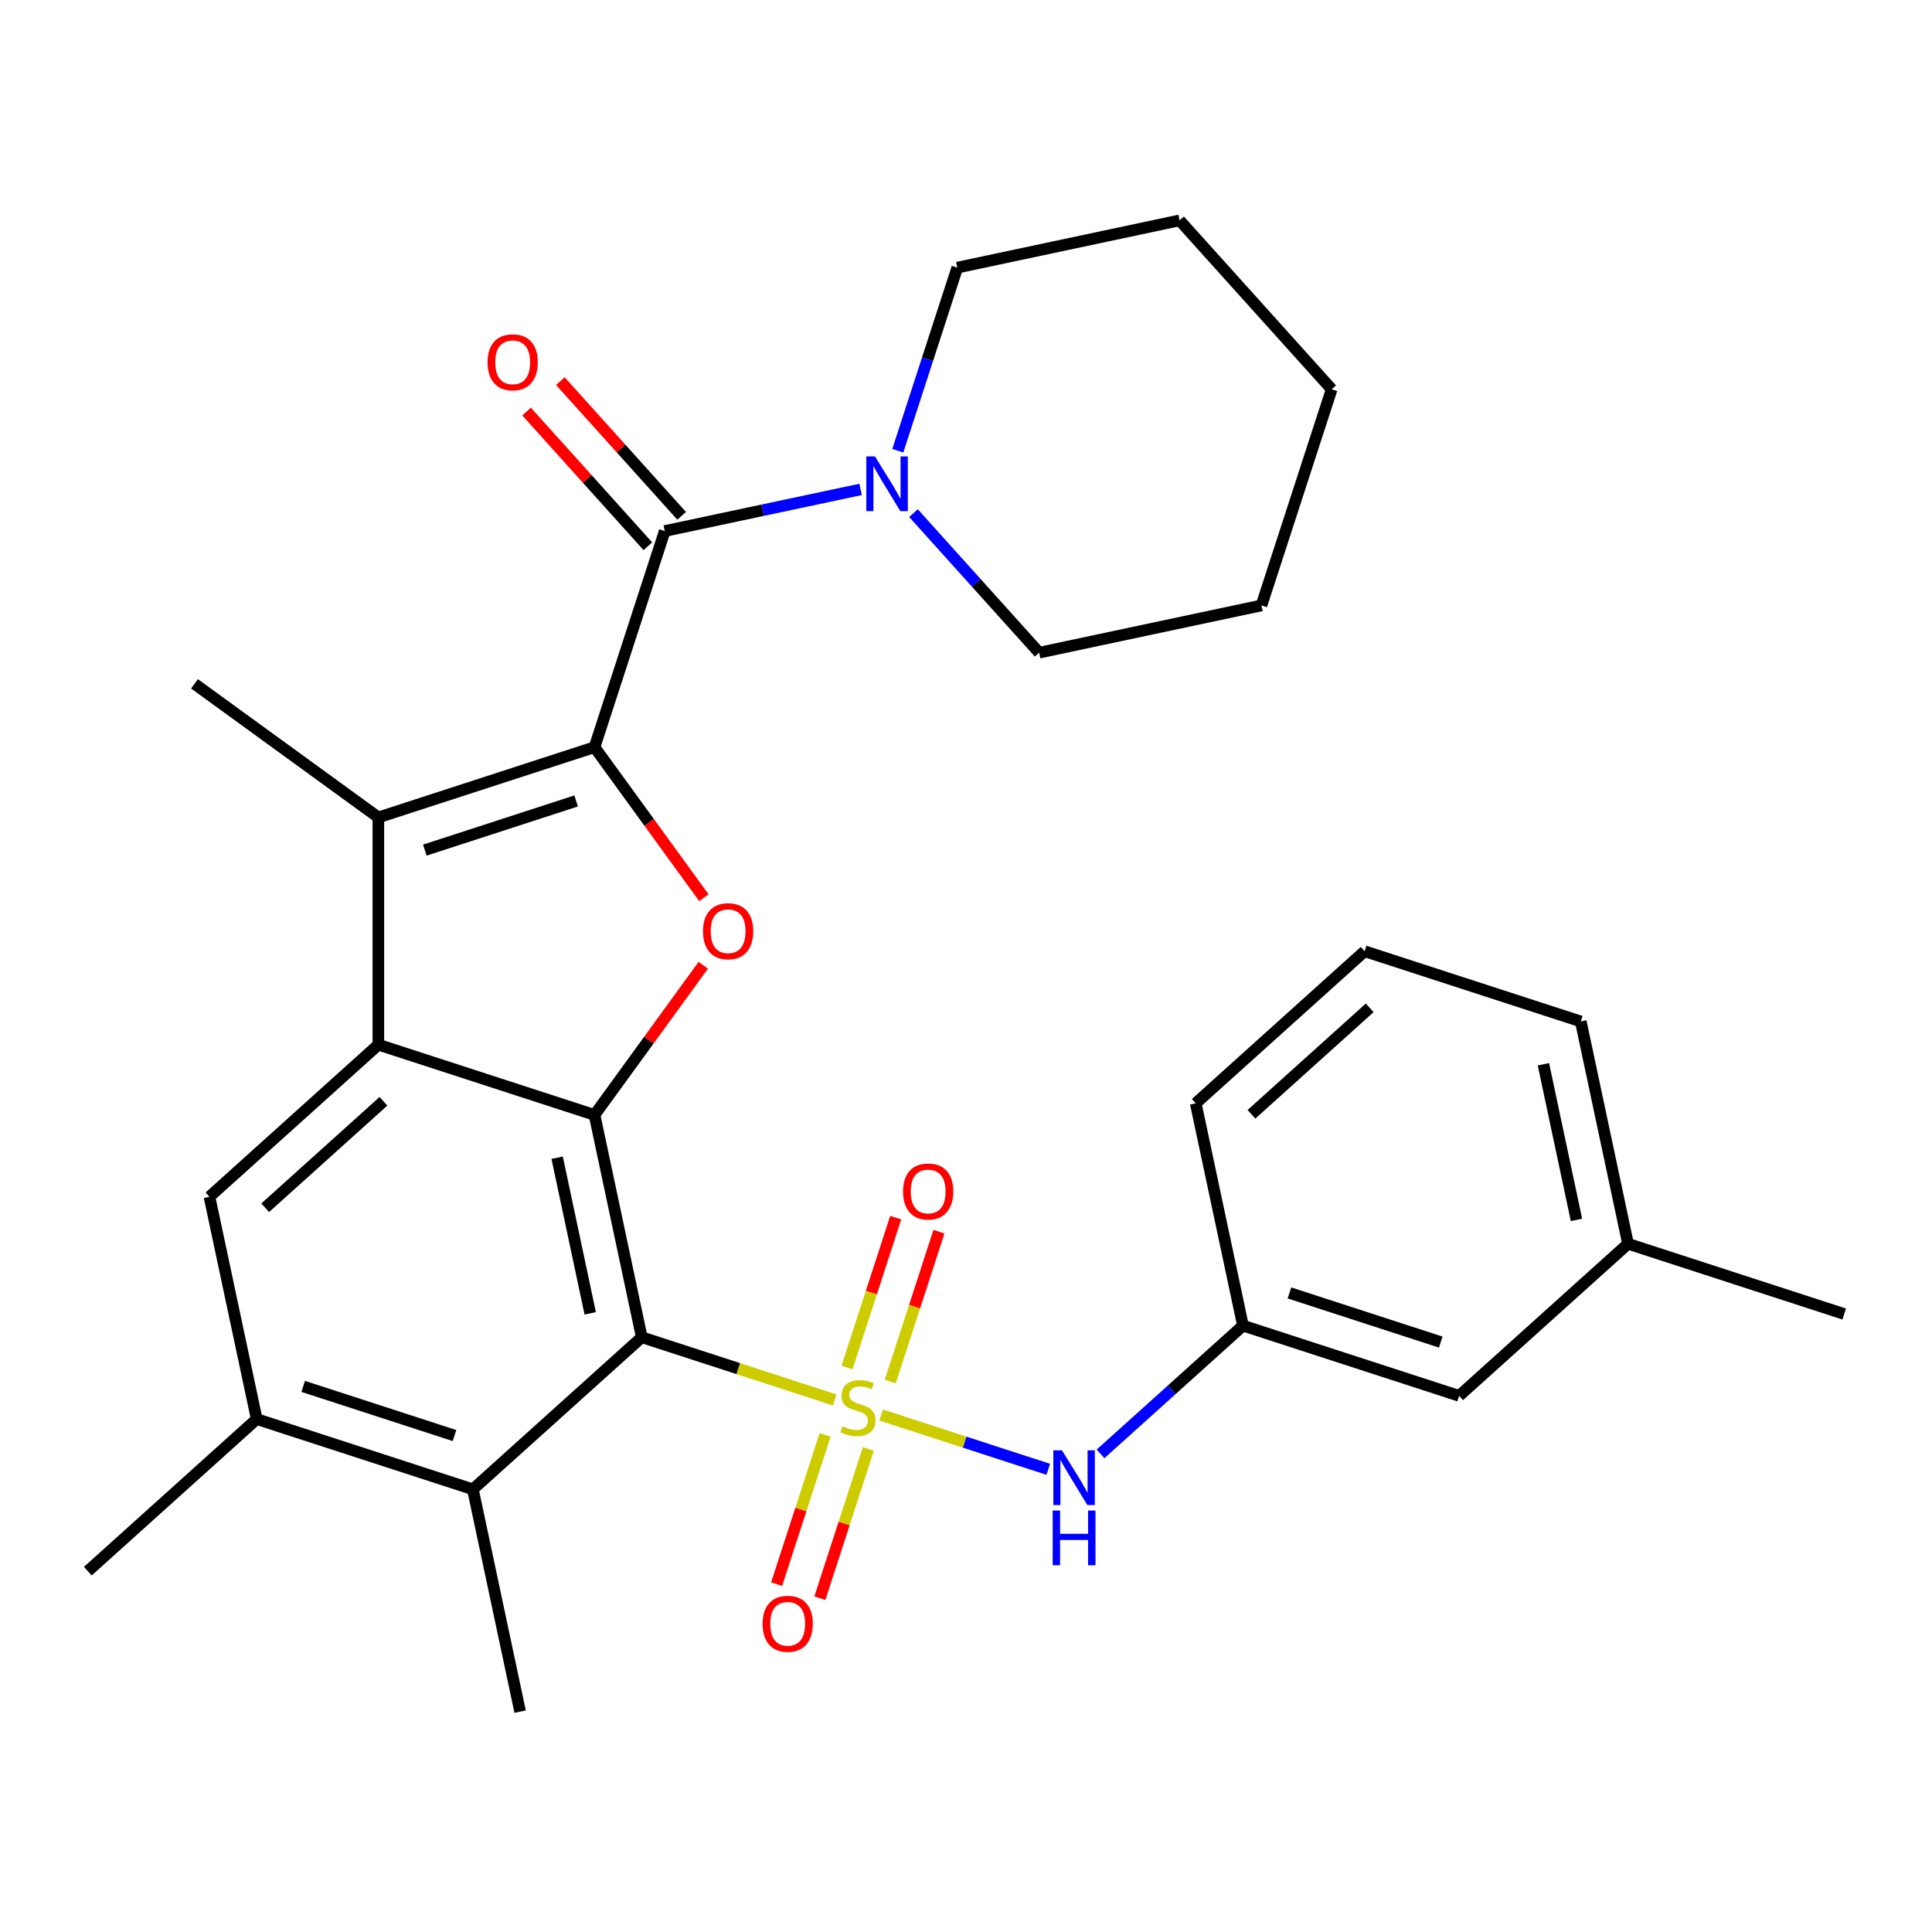 <?xml version='1.0' encoding='iso-8859-1'?>
<svg version='1.1' baseProfile='full'
              xmlns='http://www.w3.org/2000/svg'
                      xmlns:rdkit='http://www.rdkit.org/xml'
                      xmlns:xlink='http://www.w3.org/1999/xlink'
                  xml:space='preserve'
width='1000px' height='1000px' viewBox='0 0 1000 1000'>
<!-- END OF HEADER -->
<rect style='opacity:1.0;fill:#FFFFFF;stroke:none' width='1000' height='1000' x='0' y='0'> </rect>
<path class='bond-0' d='M 432.039,724.599 L 382.109,708.376' style='fill:none;fill-rule:evenodd;stroke:#CCCC00;stroke-width:6px;stroke-linecap:butt;stroke-linejoin:miter;stroke-opacity:1' />
<path class='bond-0' d='M 382.109,708.376 L 332.179,692.152' style='fill:none;fill-rule:evenodd;stroke:#000000;stroke-width:6px;stroke-linecap:butt;stroke-linejoin:miter;stroke-opacity:1' />
<path class='bond-7' d='M 456.081,732.41 L 499.328,746.462' style='fill:none;fill-rule:evenodd;stroke:#CCCC00;stroke-width:6px;stroke-linecap:butt;stroke-linejoin:miter;stroke-opacity:1' />
<path class='bond-7' d='M 499.328,746.462 L 542.575,760.514' style='fill:none;fill-rule:evenodd;stroke:#0000FF;stroke-width:6px;stroke-linecap:butt;stroke-linejoin:miter;stroke-opacity:1' />
<path class='bond-12' d='M 427.081,742.69 L 414.529,781.324' style='fill:none;fill-rule:evenodd;stroke:#CCCC00;stroke-width:6px;stroke-linecap:butt;stroke-linejoin:miter;stroke-opacity:1' />
<path class='bond-12' d='M 414.529,781.324 L 401.976,819.957' style='fill:none;fill-rule:evenodd;stroke:#FF0000;stroke-width:6px;stroke-linecap:butt;stroke-linejoin:miter;stroke-opacity:1' />
<path class='bond-12' d='M 449.457,749.961 L 436.905,788.594' style='fill:none;fill-rule:evenodd;stroke:#CCCC00;stroke-width:6px;stroke-linecap:butt;stroke-linejoin:miter;stroke-opacity:1' />
<path class='bond-12' d='M 436.905,788.594 L 424.352,827.228' style='fill:none;fill-rule:evenodd;stroke:#FF0000;stroke-width:6px;stroke-linecap:butt;stroke-linejoin:miter;stroke-opacity:1' />
<path class='bond-13' d='M 460.791,715.079 L 473.393,676.295' style='fill:none;fill-rule:evenodd;stroke:#CCCC00;stroke-width:6px;stroke-linecap:butt;stroke-linejoin:miter;stroke-opacity:1' />
<path class='bond-13' d='M 473.393,676.295 L 485.994,637.512' style='fill:none;fill-rule:evenodd;stroke:#FF0000;stroke-width:6px;stroke-linecap:butt;stroke-linejoin:miter;stroke-opacity:1' />
<path class='bond-13' d='M 438.415,707.808 L 451.017,669.025' style='fill:none;fill-rule:evenodd;stroke:#CCCC00;stroke-width:6px;stroke-linecap:butt;stroke-linejoin:miter;stroke-opacity:1' />
<path class='bond-13' d='M 451.017,669.025 L 463.618,630.241' style='fill:none;fill-rule:evenodd;stroke:#FF0000;stroke-width:6px;stroke-linecap:butt;stroke-linejoin:miter;stroke-opacity:1' />
<path class='bond-2' d='M 332.179,692.152 L 307.721,577.085' style='fill:none;fill-rule:evenodd;stroke:#000000;stroke-width:6px;stroke-linecap:butt;stroke-linejoin:miter;stroke-opacity:1' />
<path class='bond-2' d='M 305.497,679.784 L 288.376,599.237' style='fill:none;fill-rule:evenodd;stroke:#000000;stroke-width:6px;stroke-linecap:butt;stroke-linejoin:miter;stroke-opacity:1' />
<path class='bond-8' d='M 332.179,692.152 L 244.757,770.868' style='fill:none;fill-rule:evenodd;stroke:#000000;stroke-width:6px;stroke-linecap:butt;stroke-linejoin:miter;stroke-opacity:1' />
<path class='bond-1' d='M 307.721,386.743 L 336.024,425.698' style='fill:none;fill-rule:evenodd;stroke:#000000;stroke-width:6px;stroke-linecap:butt;stroke-linejoin:miter;stroke-opacity:1' />
<path class='bond-1' d='M 336.024,425.698 L 364.326,464.653' style='fill:none;fill-rule:evenodd;stroke:#FF0000;stroke-width:6px;stroke-linecap:butt;stroke-linejoin:miter;stroke-opacity:1' />
<path class='bond-6' d='M 307.721,386.743 L 344.073,274.862' style='fill:none;fill-rule:evenodd;stroke:#000000;stroke-width:6px;stroke-linecap:butt;stroke-linejoin:miter;stroke-opacity:1' />
<path class='bond-31' d='M 307.721,386.743 L 195.84,423.095' style='fill:none;fill-rule:evenodd;stroke:#000000;stroke-width:6px;stroke-linecap:butt;stroke-linejoin:miter;stroke-opacity:1' />
<path class='bond-31' d='M 298.209,414.571 L 219.893,440.018' style='fill:none;fill-rule:evenodd;stroke:#000000;stroke-width:6px;stroke-linecap:butt;stroke-linejoin:miter;stroke-opacity:1' />
<path class='bond-3' d='M 307.721,577.085 L 195.84,540.733' style='fill:none;fill-rule:evenodd;stroke:#000000;stroke-width:6px;stroke-linecap:butt;stroke-linejoin:miter;stroke-opacity:1' />
<path class='bond-4' d='M 307.721,577.085 L 335.864,538.35' style='fill:none;fill-rule:evenodd;stroke:#000000;stroke-width:6px;stroke-linecap:butt;stroke-linejoin:miter;stroke-opacity:1' />
<path class='bond-4' d='M 335.864,538.35 L 364.006,499.615' style='fill:none;fill-rule:evenodd;stroke:#FF0000;stroke-width:6px;stroke-linecap:butt;stroke-linejoin:miter;stroke-opacity:1' />
<path class='bond-5' d='M 195.84,540.733 L 195.84,423.095' style='fill:none;fill-rule:evenodd;stroke:#000000;stroke-width:6px;stroke-linecap:butt;stroke-linejoin:miter;stroke-opacity:1' />
<path class='bond-30' d='M 195.84,540.733 L 108.418,619.448' style='fill:none;fill-rule:evenodd;stroke:#000000;stroke-width:6px;stroke-linecap:butt;stroke-linejoin:miter;stroke-opacity:1' />
<path class='bond-30' d='M 198.47,570.025 L 137.275,625.125' style='fill:none;fill-rule:evenodd;stroke:#000000;stroke-width:6px;stroke-linecap:butt;stroke-linejoin:miter;stroke-opacity:1' />
<path class='bond-17' d='M 195.84,423.095 L 100.669,353.949' style='fill:none;fill-rule:evenodd;stroke:#000000;stroke-width:6px;stroke-linecap:butt;stroke-linejoin:miter;stroke-opacity:1' />
<path class='bond-10' d='M 344.073,274.862 L 394.766,264.087' style='fill:none;fill-rule:evenodd;stroke:#000000;stroke-width:6px;stroke-linecap:butt;stroke-linejoin:miter;stroke-opacity:1' />
<path class='bond-10' d='M 394.766,264.087 L 445.46,253.312' style='fill:none;fill-rule:evenodd;stroke:#0000FF;stroke-width:6px;stroke-linecap:butt;stroke-linejoin:miter;stroke-opacity:1' />
<path class='bond-14' d='M 352.815,266.991 L 321.427,232.13' style='fill:none;fill-rule:evenodd;stroke:#000000;stroke-width:6px;stroke-linecap:butt;stroke-linejoin:miter;stroke-opacity:1' />
<path class='bond-14' d='M 321.427,232.13 L 290.038,197.269' style='fill:none;fill-rule:evenodd;stroke:#FF0000;stroke-width:6px;stroke-linecap:butt;stroke-linejoin:miter;stroke-opacity:1' />
<path class='bond-14' d='M 335.331,282.734 L 303.942,247.873' style='fill:none;fill-rule:evenodd;stroke:#000000;stroke-width:6px;stroke-linecap:butt;stroke-linejoin:miter;stroke-opacity:1' />
<path class='bond-14' d='M 303.942,247.873 L 272.554,213.012' style='fill:none;fill-rule:evenodd;stroke:#FF0000;stroke-width:6px;stroke-linecap:butt;stroke-linejoin:miter;stroke-opacity:1' />
<path class='bond-15' d='M 569.621,752.538 L 606.492,719.34' style='fill:none;fill-rule:evenodd;stroke:#0000FF;stroke-width:6px;stroke-linecap:butt;stroke-linejoin:miter;stroke-opacity:1' />
<path class='bond-15' d='M 606.492,719.34 L 643.362,686.141' style='fill:none;fill-rule:evenodd;stroke:#000000;stroke-width:6px;stroke-linecap:butt;stroke-linejoin:miter;stroke-opacity:1' />
<path class='bond-11' d='M 244.757,770.868 L 132.877,734.515' style='fill:none;fill-rule:evenodd;stroke:#000000;stroke-width:6px;stroke-linecap:butt;stroke-linejoin:miter;stroke-opacity:1' />
<path class='bond-11' d='M 235.246,743.039 L 156.929,717.592' style='fill:none;fill-rule:evenodd;stroke:#000000;stroke-width:6px;stroke-linecap:butt;stroke-linejoin:miter;stroke-opacity:1' />
<path class='bond-21' d='M 244.757,770.868 L 269.215,885.935' style='fill:none;fill-rule:evenodd;stroke:#000000;stroke-width:6px;stroke-linecap:butt;stroke-linejoin:miter;stroke-opacity:1' />
<path class='bond-9' d='M 108.418,619.448 L 132.877,734.515' style='fill:none;fill-rule:evenodd;stroke:#000000;stroke-width:6px;stroke-linecap:butt;stroke-linejoin:miter;stroke-opacity:1' />
<path class='bond-19' d='M 472.821,265.598 L 505.339,301.712' style='fill:none;fill-rule:evenodd;stroke:#0000FF;stroke-width:6px;stroke-linecap:butt;stroke-linejoin:miter;stroke-opacity:1' />
<path class='bond-19' d='M 505.339,301.712 L 537.856,337.826' style='fill:none;fill-rule:evenodd;stroke:#000000;stroke-width:6px;stroke-linecap:butt;stroke-linejoin:miter;stroke-opacity:1' />
<path class='bond-20' d='M 464.697,233.303 L 480.095,185.913' style='fill:none;fill-rule:evenodd;stroke:#0000FF;stroke-width:6px;stroke-linecap:butt;stroke-linejoin:miter;stroke-opacity:1' />
<path class='bond-20' d='M 480.095,185.913 L 495.493,138.523' style='fill:none;fill-rule:evenodd;stroke:#000000;stroke-width:6px;stroke-linecap:butt;stroke-linejoin:miter;stroke-opacity:1' />
<path class='bond-22' d='M 132.877,734.515 L 45.455,813.231' style='fill:none;fill-rule:evenodd;stroke:#000000;stroke-width:6px;stroke-linecap:butt;stroke-linejoin:miter;stroke-opacity:1' />
<path class='bond-16' d='M 643.362,686.141 L 755.243,722.494' style='fill:none;fill-rule:evenodd;stroke:#000000;stroke-width:6px;stroke-linecap:butt;stroke-linejoin:miter;stroke-opacity:1' />
<path class='bond-16' d='M 667.415,669.218 L 745.731,694.665' style='fill:none;fill-rule:evenodd;stroke:#000000;stroke-width:6px;stroke-linecap:butt;stroke-linejoin:miter;stroke-opacity:1' />
<path class='bond-24' d='M 643.362,686.141 L 618.904,571.074' style='fill:none;fill-rule:evenodd;stroke:#000000;stroke-width:6px;stroke-linecap:butt;stroke-linejoin:miter;stroke-opacity:1' />
<path class='bond-18' d='M 755.243,722.494 L 842.665,643.778' style='fill:none;fill-rule:evenodd;stroke:#000000;stroke-width:6px;stroke-linecap:butt;stroke-linejoin:miter;stroke-opacity:1' />
<path class='bond-26' d='M 842.665,643.778 L 954.545,680.131' style='fill:none;fill-rule:evenodd;stroke:#000000;stroke-width:6px;stroke-linecap:butt;stroke-linejoin:miter;stroke-opacity:1' />
<path class='bond-32' d='M 842.665,643.778 L 818.207,528.711' style='fill:none;fill-rule:evenodd;stroke:#000000;stroke-width:6px;stroke-linecap:butt;stroke-linejoin:miter;stroke-opacity:1' />
<path class='bond-32' d='M 815.983,631.41 L 798.862,550.863' style='fill:none;fill-rule:evenodd;stroke:#000000;stroke-width:6px;stroke-linecap:butt;stroke-linejoin:miter;stroke-opacity:1' />
<path class='bond-27' d='M 537.856,337.826 L 652.923,313.368' style='fill:none;fill-rule:evenodd;stroke:#000000;stroke-width:6px;stroke-linecap:butt;stroke-linejoin:miter;stroke-opacity:1' />
<path class='bond-28' d='M 495.493,138.523 L 610.56,114.065' style='fill:none;fill-rule:evenodd;stroke:#000000;stroke-width:6px;stroke-linecap:butt;stroke-linejoin:miter;stroke-opacity:1' />
<path class='bond-23' d='M 706.326,492.359 L 618.904,571.074' style='fill:none;fill-rule:evenodd;stroke:#000000;stroke-width:6px;stroke-linecap:butt;stroke-linejoin:miter;stroke-opacity:1' />
<path class='bond-23' d='M 708.956,521.651 L 647.76,576.751' style='fill:none;fill-rule:evenodd;stroke:#000000;stroke-width:6px;stroke-linecap:butt;stroke-linejoin:miter;stroke-opacity:1' />
<path class='bond-25' d='M 706.326,492.359 L 818.207,528.711' style='fill:none;fill-rule:evenodd;stroke:#000000;stroke-width:6px;stroke-linecap:butt;stroke-linejoin:miter;stroke-opacity:1' />
<path class='bond-33' d='M 652.923,313.368 L 689.275,201.487' style='fill:none;fill-rule:evenodd;stroke:#000000;stroke-width:6px;stroke-linecap:butt;stroke-linejoin:miter;stroke-opacity:1' />
<path class='bond-29' d='M 610.56,114.065 L 689.275,201.487' style='fill:none;fill-rule:evenodd;stroke:#000000;stroke-width:6px;stroke-linecap:butt;stroke-linejoin:miter;stroke-opacity:1' />
<path  class='atom-0' d='M 436.06 738.225
Q 436.38 738.345, 437.7 738.905
Q 439.02 739.465, 440.46 739.825
Q 441.94 740.145, 443.38 740.145
Q 446.06 740.145, 447.62 738.865
Q 449.18 737.545, 449.18 735.265
Q 449.18 733.705, 448.38 732.745
Q 447.62 731.785, 446.42 731.265
Q 445.22 730.745, 443.22 730.145
Q 440.7 729.385, 439.18 728.665
Q 437.7 727.945, 436.62 726.425
Q 435.58 724.905, 435.58 722.345
Q 435.58 718.785, 437.98 716.585
Q 440.42 714.385, 445.22 714.385
Q 448.5 714.385, 452.22 715.945
L 451.3 719.025
Q 447.9 717.625, 445.34 717.625
Q 442.58 717.625, 441.06 718.785
Q 439.54 719.905, 439.58 721.865
Q 439.58 723.385, 440.34 724.305
Q 441.14 725.225, 442.26 725.745
Q 443.42 726.265, 445.34 726.865
Q 447.9 727.665, 449.42 728.465
Q 450.94 729.265, 452.02 730.905
Q 453.14 732.505, 453.14 735.265
Q 453.14 739.185, 450.5 741.305
Q 447.9 743.385, 443.54 743.385
Q 441.02 743.385, 439.1 742.825
Q 437.22 742.305, 434.98 741.385
L 436.06 738.225
' fill='#CCCC00'/>
<path  class='atom-5' d='M 363.867 481.994
Q 363.867 475.194, 367.227 471.394
Q 370.587 467.594, 376.867 467.594
Q 383.147 467.594, 386.507 471.394
Q 389.867 475.194, 389.867 481.994
Q 389.867 488.874, 386.467 492.794
Q 383.067 496.674, 376.867 496.674
Q 370.627 496.674, 367.227 492.794
Q 363.867 488.914, 363.867 481.994
M 376.867 493.474
Q 381.187 493.474, 383.507 490.594
Q 385.867 487.674, 385.867 481.994
Q 385.867 476.434, 383.507 473.634
Q 381.187 470.794, 376.867 470.794
Q 372.547 470.794, 370.187 473.594
Q 367.867 476.394, 367.867 481.994
Q 367.867 487.714, 370.187 490.594
Q 372.547 493.474, 376.867 493.474
' fill='#FF0000'/>
<path  class='atom-8' d='M 549.68 750.697
L 558.96 765.697
Q 559.88 767.177, 561.36 769.857
Q 562.84 772.537, 562.92 772.697
L 562.92 750.697
L 566.68 750.697
L 566.68 779.017
L 562.8 779.017
L 552.84 762.617
Q 551.68 760.697, 550.44 758.497
Q 549.24 756.297, 548.88 755.617
L 548.88 779.017
L 545.2 779.017
L 545.2 750.697
L 549.68 750.697
' fill='#0000FF'/>
<path  class='atom-8' d='M 544.86 781.849
L 548.7 781.849
L 548.7 793.889
L 563.18 793.889
L 563.18 781.849
L 567.02 781.849
L 567.02 810.169
L 563.18 810.169
L 563.18 797.089
L 548.7 797.089
L 548.7 810.169
L 544.86 810.169
L 544.86 781.849
' fill='#0000FF'/>
<path  class='atom-11' d='M 452.881 236.244
L 462.161 251.244
Q 463.081 252.724, 464.561 255.404
Q 466.041 258.084, 466.121 258.244
L 466.121 236.244
L 469.881 236.244
L 469.881 264.564
L 466.001 264.564
L 456.041 248.164
Q 454.881 246.244, 453.641 244.044
Q 452.441 241.844, 452.081 241.164
L 452.081 264.564
L 448.401 264.564
L 448.401 236.244
L 452.881 236.244
' fill='#0000FF'/>
<path  class='atom-13' d='M 394.708 840.465
Q 394.708 833.665, 398.068 829.865
Q 401.428 826.065, 407.708 826.065
Q 413.988 826.065, 417.348 829.865
Q 420.708 833.665, 420.708 840.465
Q 420.708 847.345, 417.308 851.265
Q 413.908 855.145, 407.708 855.145
Q 401.468 855.145, 398.068 851.265
Q 394.708 847.385, 394.708 840.465
M 407.708 851.945
Q 412.028 851.945, 414.348 849.065
Q 416.708 846.145, 416.708 840.465
Q 416.708 834.905, 414.348 832.105
Q 412.028 829.265, 407.708 829.265
Q 403.388 829.265, 401.028 832.065
Q 398.708 834.865, 398.708 840.465
Q 398.708 846.185, 401.028 849.065
Q 403.388 851.945, 407.708 851.945
' fill='#FF0000'/>
<path  class='atom-14' d='M 467.412 616.704
Q 467.412 609.904, 470.772 606.104
Q 474.132 602.304, 480.412 602.304
Q 486.692 602.304, 490.052 606.104
Q 493.412 609.904, 493.412 616.704
Q 493.412 623.584, 490.012 627.504
Q 486.612 631.384, 480.412 631.384
Q 474.172 631.384, 470.772 627.504
Q 467.412 623.624, 467.412 616.704
M 480.412 628.184
Q 484.732 628.184, 487.052 625.304
Q 489.412 622.384, 489.412 616.704
Q 489.412 611.144, 487.052 608.344
Q 484.732 605.504, 480.412 605.504
Q 476.092 605.504, 473.732 608.304
Q 471.412 611.104, 471.412 616.704
Q 471.412 622.424, 473.732 625.304
Q 476.092 628.184, 480.412 628.184
' fill='#FF0000'/>
<path  class='atom-15' d='M 252.358 187.52
Q 252.358 180.72, 255.718 176.92
Q 259.078 173.12, 265.358 173.12
Q 271.638 173.12, 274.998 176.92
Q 278.358 180.72, 278.358 187.52
Q 278.358 194.4, 274.958 198.32
Q 271.558 202.2, 265.358 202.2
Q 259.118 202.2, 255.718 198.32
Q 252.358 194.44, 252.358 187.52
M 265.358 199
Q 269.678 199, 271.998 196.12
Q 274.358 193.2, 274.358 187.52
Q 274.358 181.96, 271.998 179.16
Q 269.678 176.32, 265.358 176.32
Q 261.038 176.32, 258.678 179.12
Q 256.358 181.92, 256.358 187.52
Q 256.358 193.24, 258.678 196.12
Q 261.038 199, 265.358 199
' fill='#FF0000'/>
</svg>
